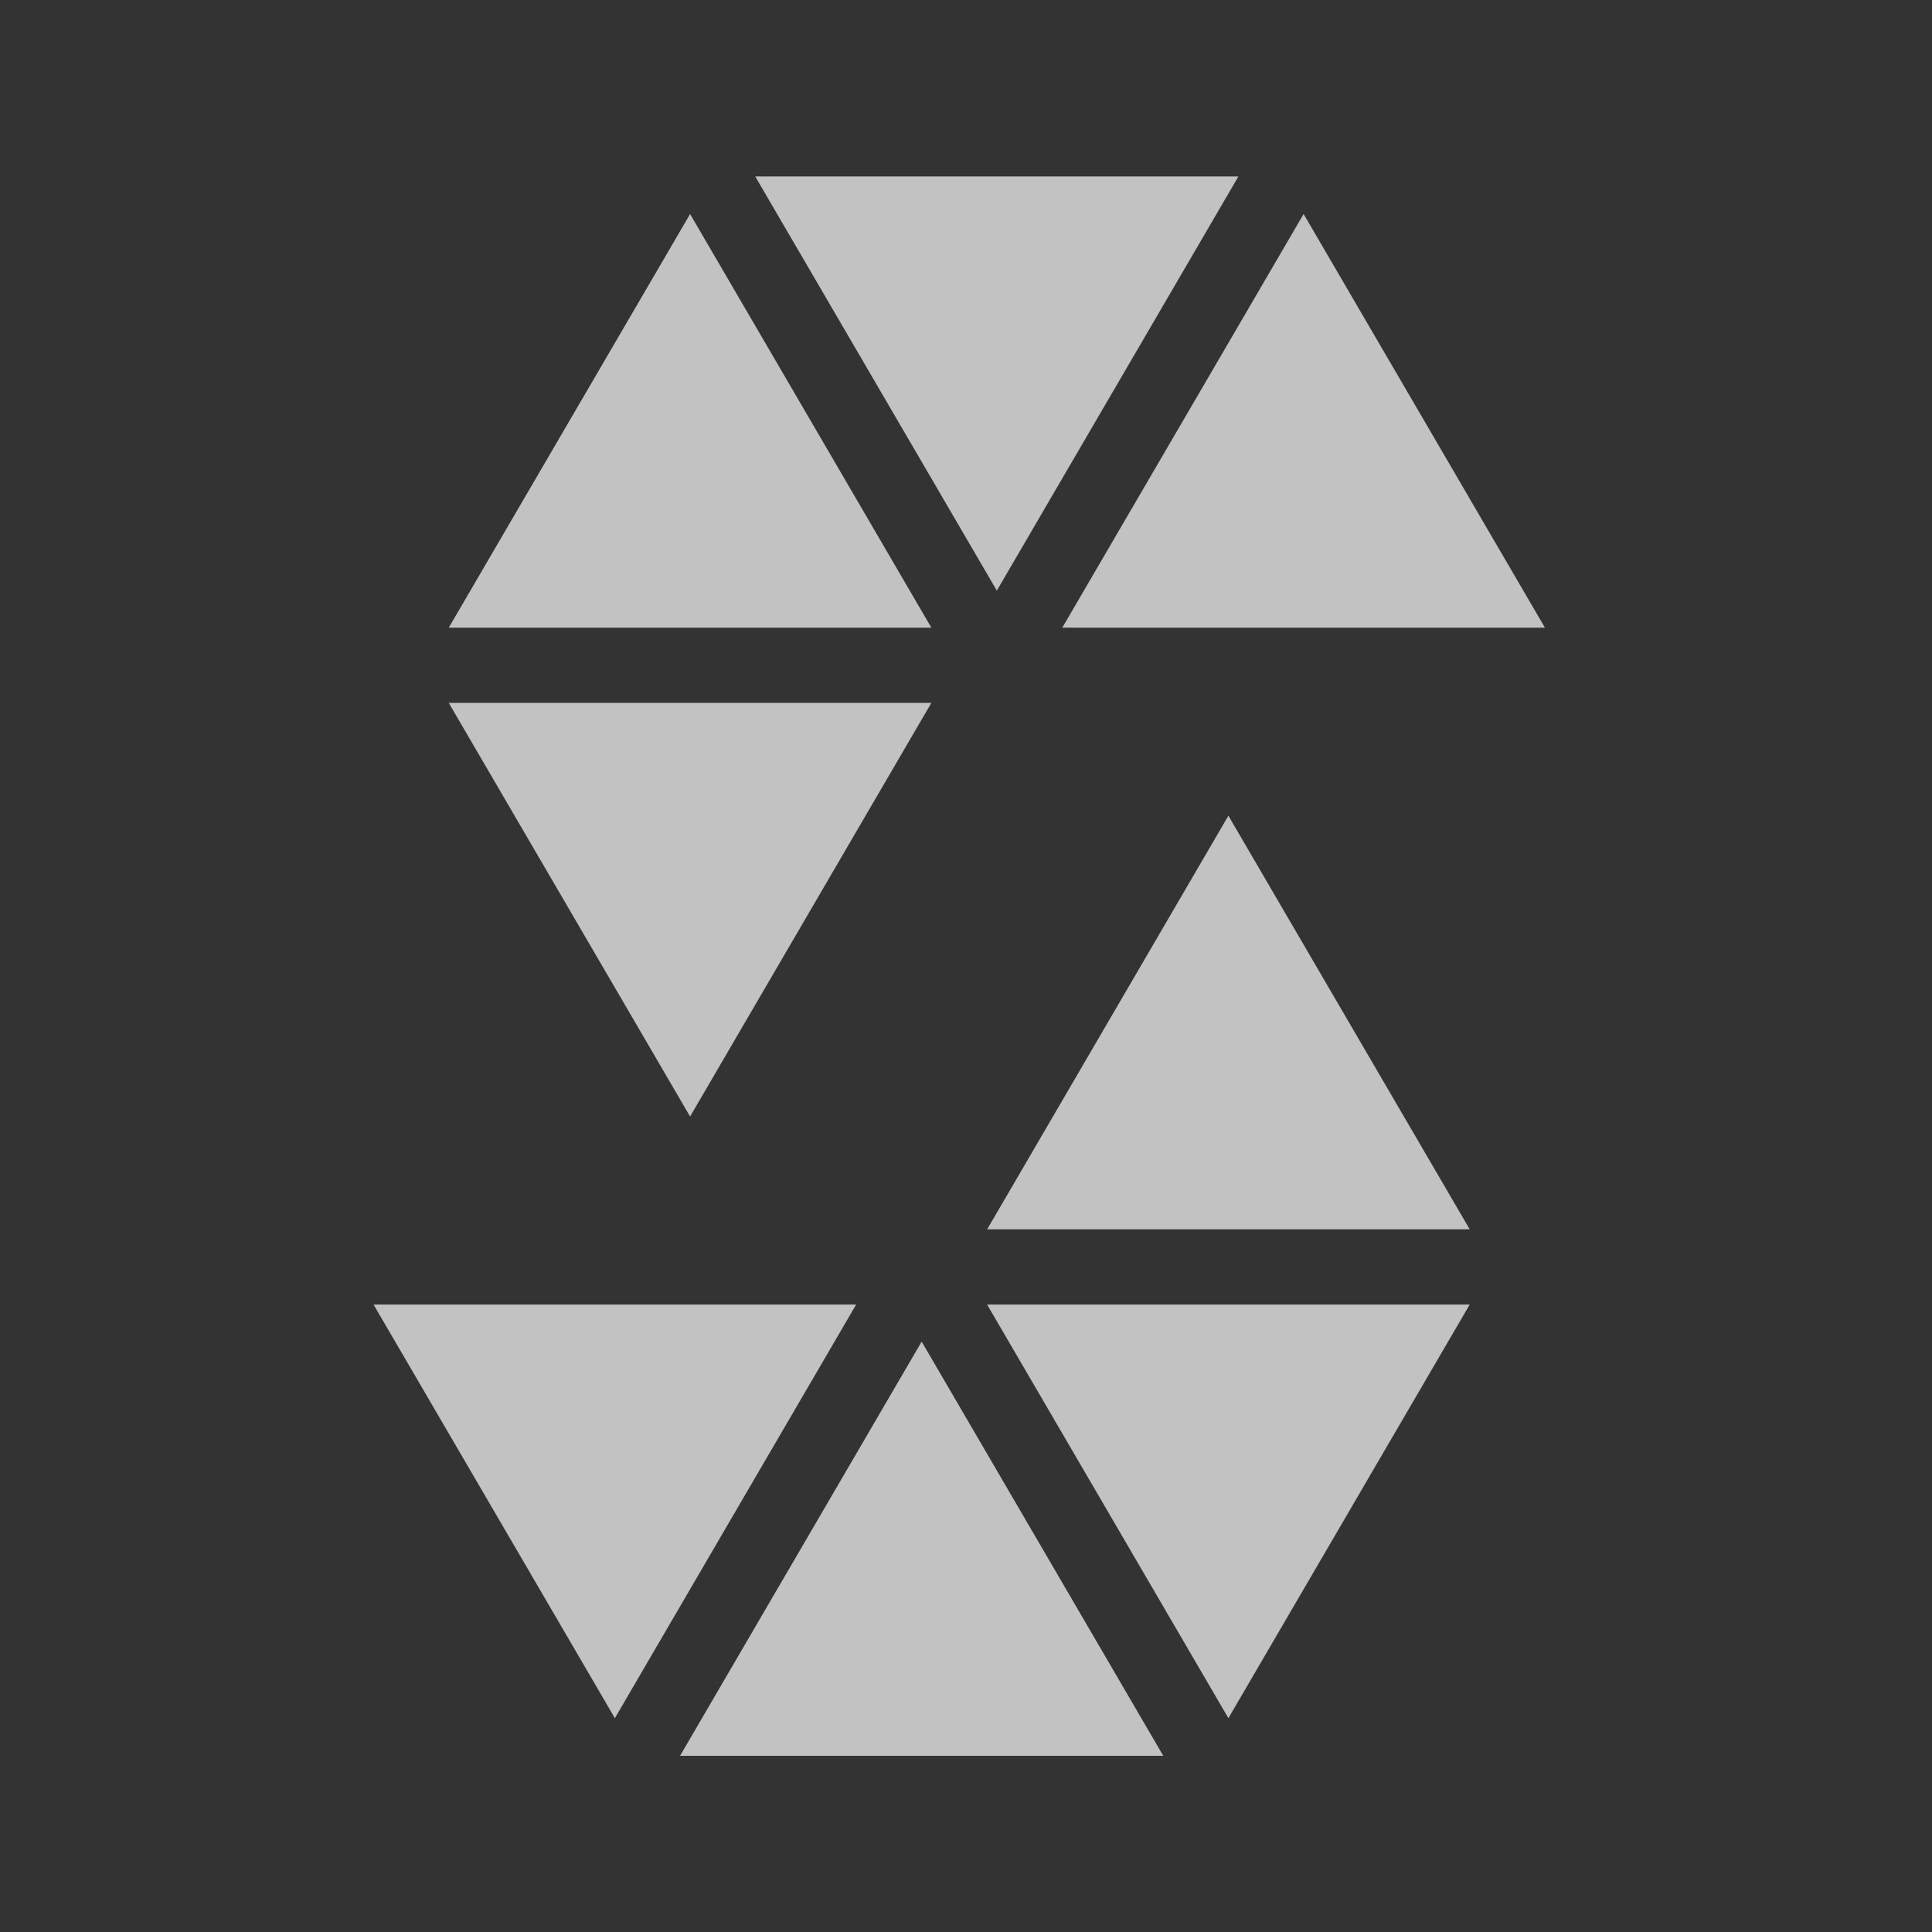 <svg width="43" height="43" viewBox="0 0 43 43" fill="none" xmlns="http://www.w3.org/2000/svg">
<rect x="0" y="0" width="43" height="43" fill="#333333" stroke="none"/>
<g opacity="0.7">
<path d="M9.988 15.644L15.359 24.85L20.729 15.644H9.988ZM20.729 13.97L15.359 4.764L9.988 13.97H20.729ZM23.643 13.97H34.385L29.014 4.763L23.643 13.97ZM16.809 3.927L22.186 13.145L27.563 3.927H16.809ZM32.711 27.361L27.34 18.155L21.971 27.361H32.711ZM21.97 29.035L27.34 38.241L32.711 29.035H21.97ZM19.055 29.035H8.314L13.685 38.241L19.055 29.035ZM25.89 39.078L20.513 29.86L15.136 39.078H25.89Z" fill="white"/>
</g>
</svg>
